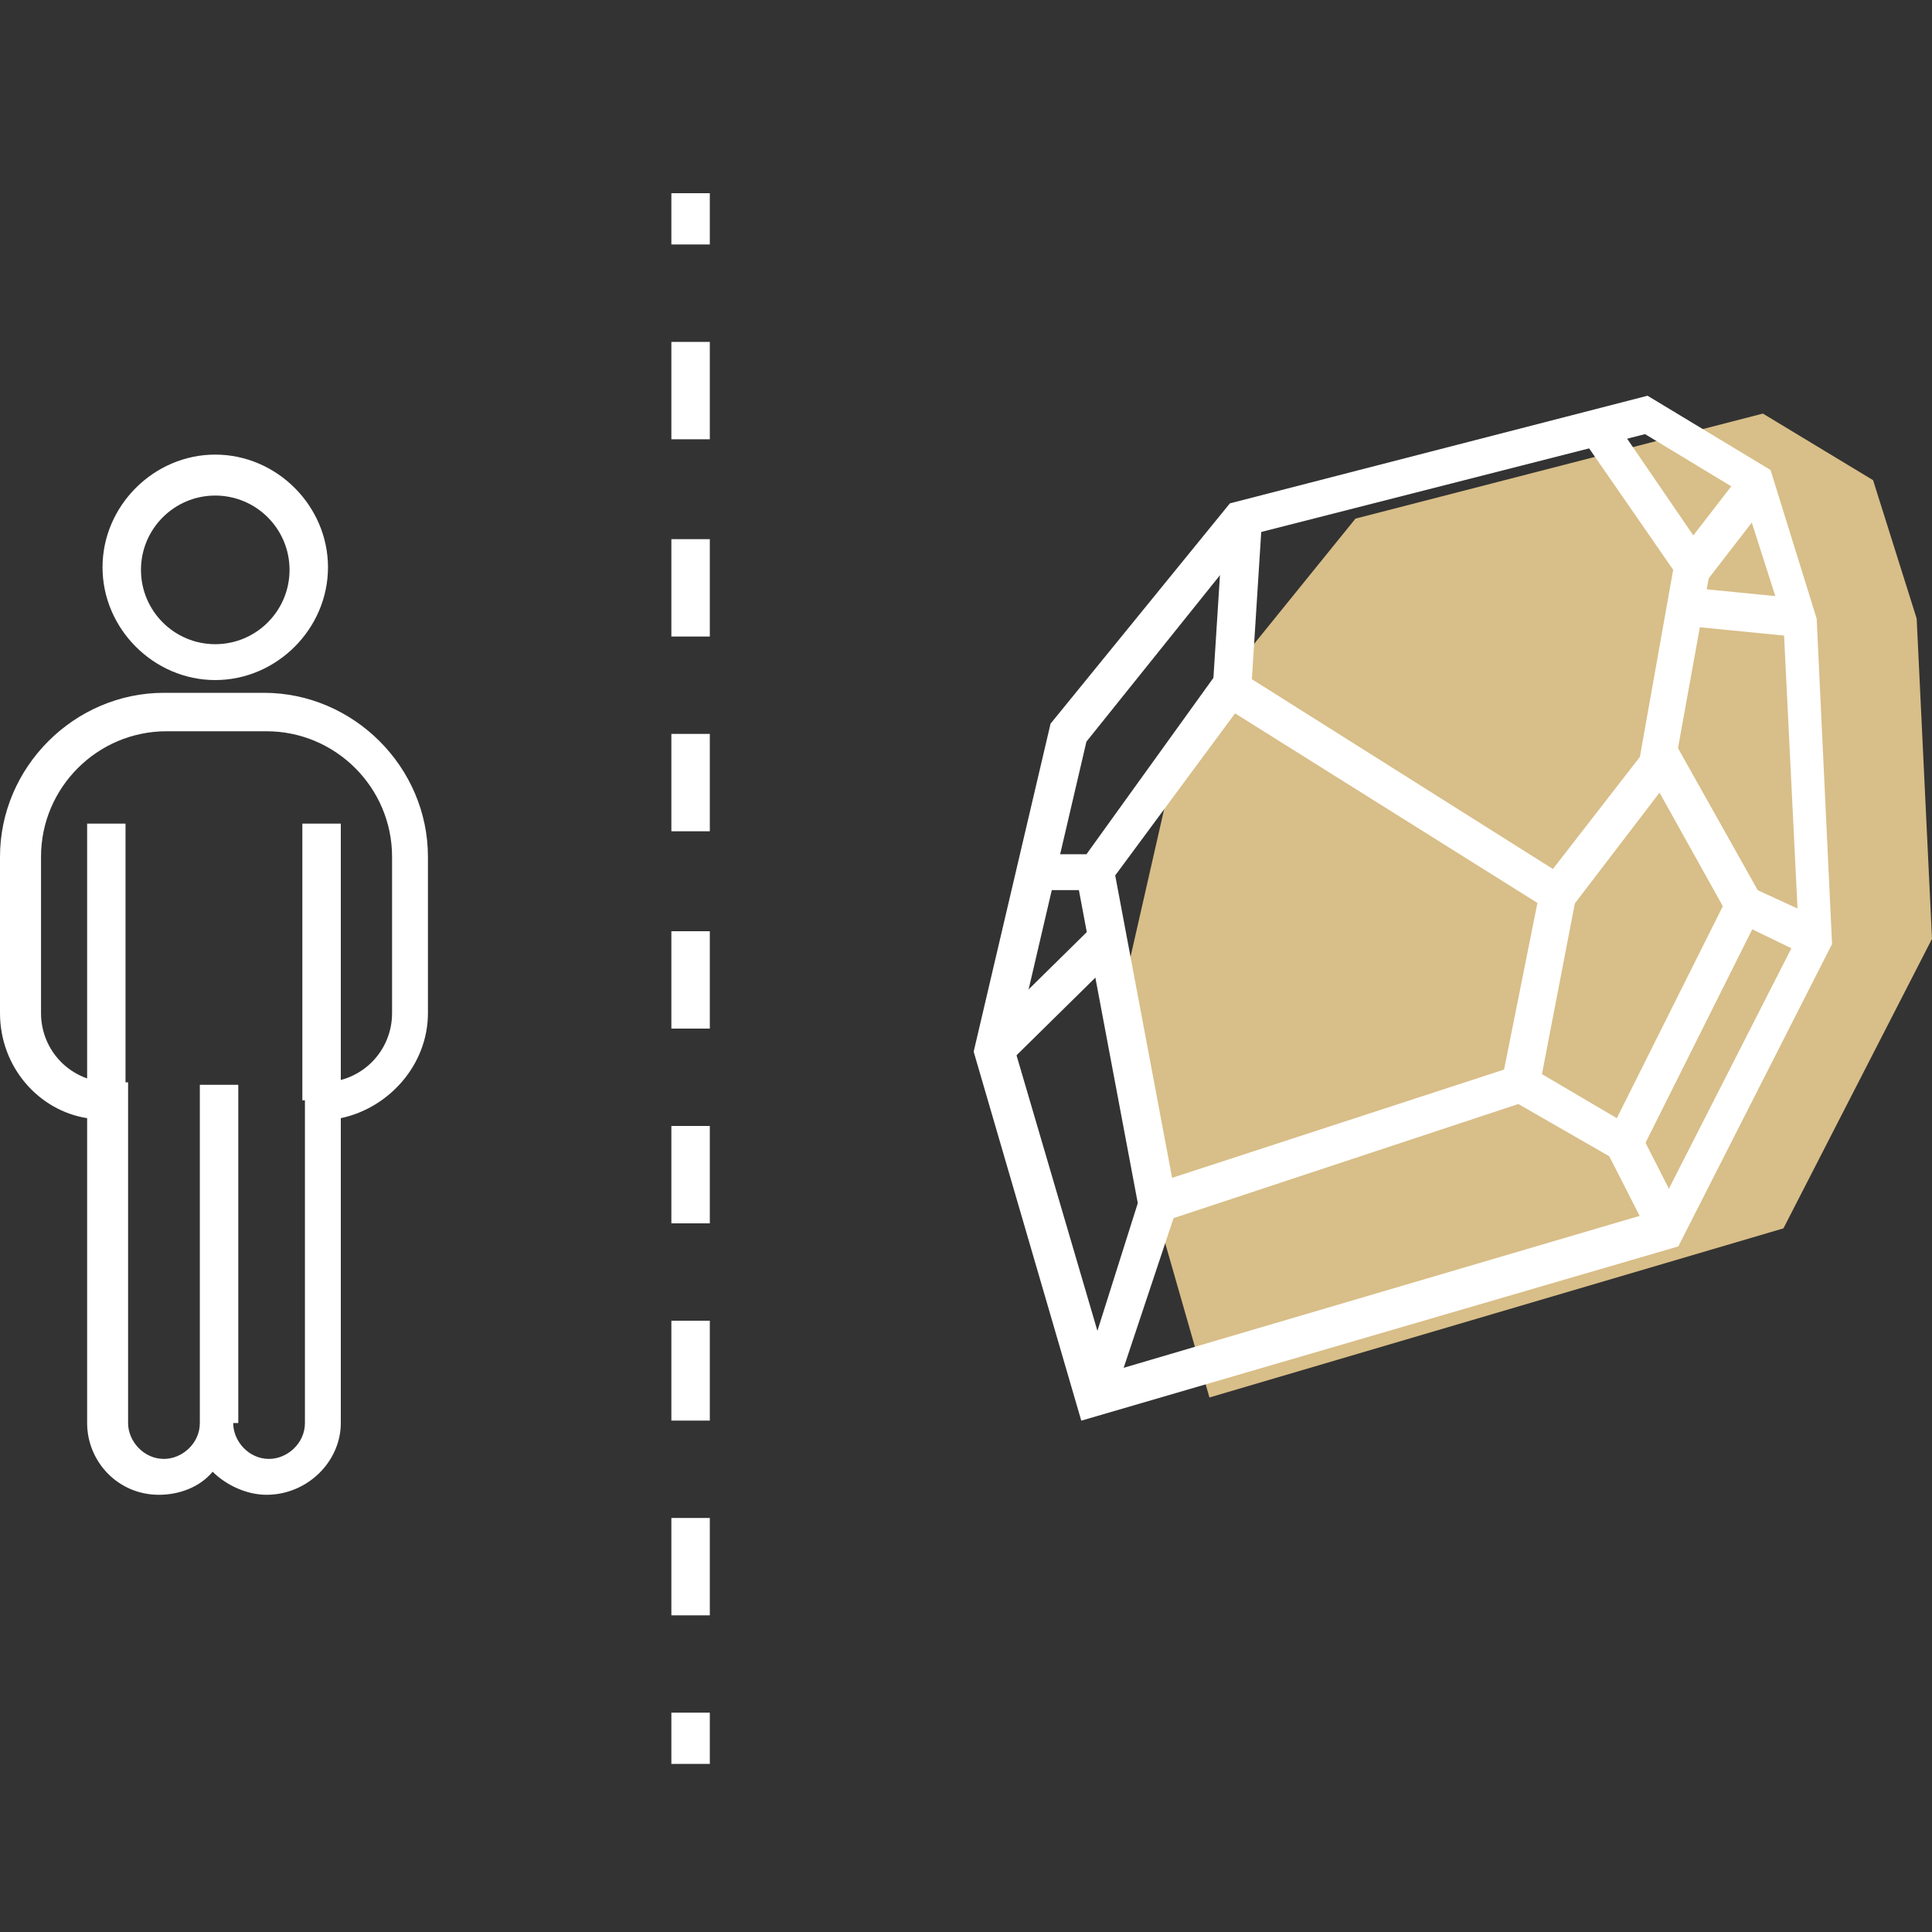 <svg width="30" height="30" viewBox="0 0 30 30" fill="none" xmlns="http://www.w3.org/2000/svg">
<rect x="0" y="0" width="30" height="30" fill="#333333" stroke="none"/>
<path d="M3.342 10.56C2.388 10.56 1.592 9.764 1.592 8.809C1.592 7.854 2.388 7.059 3.342 7.059C4.297 7.059 5.093 7.854 5.093 8.809C5.093 9.764 4.297 10.56 3.342 10.56ZM3.342 7.695C2.706 7.695 2.189 8.212 2.189 8.849C2.189 9.486 2.706 10.003 3.342 10.003C3.979 10.003 4.496 9.486 4.496 8.849C4.496 8.212 3.979 7.695 3.342 7.695Z" fill="white"/>
<path d="M4.138 23.211C3.82 23.211 3.501 23.052 3.302 22.853C3.103 23.092 2.785 23.211 2.467 23.211C1.83 23.211 1.353 22.694 1.353 22.097V17.363C0.597 17.243 0 16.567 0 15.731V13.304C0 11.912 1.154 10.758 2.546 10.758H4.098C5.491 10.758 6.645 11.912 6.645 13.304V15.731C6.645 16.527 6.048 17.203 5.292 17.363V22.097C5.292 22.694 4.775 23.211 4.138 23.211ZM3.621 22.097C3.621 22.376 3.859 22.654 4.178 22.654C4.456 22.654 4.735 22.416 4.735 22.097V16.806H5.013C5.61 16.806 6.088 16.328 6.088 15.731V13.304C6.088 12.23 5.212 11.355 4.138 11.355H2.586C1.512 11.355 0.637 12.23 0.637 13.304V15.731C0.637 16.328 1.114 16.806 1.711 16.806H1.989V22.097C1.989 22.376 2.228 22.654 2.546 22.654C2.825 22.654 3.103 22.416 3.103 22.097V16.845H3.7V22.097H3.621Z" fill="white"/>
<path d="M1.949 12.789H1.353V17.086H1.949V12.789Z" fill="white"/>
<path d="M5.292 12.789H4.695V17.086H5.292V12.789Z" fill="white"/>
<path d="M11.022 3H10.425V3.796H11.022V3Z" fill="white"/>
<path d="M11.022 25.083H10.425V23.571H11.022V25.083ZM11.022 22.059H10.425V20.508H11.022V22.059ZM11.022 18.996H10.425V17.484H11.022V18.996ZM11.022 15.972H10.425V14.46H11.022V15.972ZM11.022 12.908H10.425V11.396H11.022V12.908ZM11.022 9.884H10.425V8.372H11.022V9.884ZM11.022 6.821H10.425V5.309H11.022V6.821Z" fill="white"/>
<path d="M11.022 26.594H10.425V27.39H11.022V26.594Z" fill="white"/>
<path d="M18.78 21.7L17.229 16.289L18.343 11.395L21.048 8.053L27.374 6.422L29.085 7.456L29.762 9.605L30 14.578L27.693 19.074L18.78 21.7Z" fill="#D8BE88"/>
<path d="M16.79 22.06L15.119 16.33L16.313 11.237L19.098 7.816L25.583 6.145L27.493 7.298L28.209 9.606L28.448 14.659L26.061 19.354L16.79 22.06ZM15.756 16.29L17.228 21.304L25.742 18.797L27.931 14.5L27.692 9.646L27.055 7.656L25.544 6.741L19.456 8.293L16.87 11.516L15.756 16.29Z" fill="white"/>
<path d="M17.268 21.78L16.751 21.581L17.745 18.438L23.355 16.608L23.873 14.021L19.178 11.077L17.148 13.822H16.074V13.265H16.87L19.018 10.281L24.509 13.743L23.873 17.045L18.223 18.915L17.268 21.78Z" fill="white"/>
<path d="M19.002 8.008L18.833 10.668L19.429 10.706L19.598 8.045L19.002 8.008Z" fill="white"/>
<path d="M24.43 14.06L23.952 13.702L25.464 11.753L25.981 8.848L24.549 6.779L25.026 6.461L26.578 8.729L25.981 12.031L24.43 14.06Z" fill="white"/>
<path d="M27.072 7.307L26.05 8.629L26.522 8.994L27.544 7.672L27.072 7.307Z" fill="white"/>
<path d="M26.199 9.121L26.141 9.715L27.962 9.895L28.021 9.301L26.199 9.121Z" fill="white"/>
<path d="M28.09 14.857L26.857 14.26L25.504 11.833L26.021 11.555L27.294 13.823L28.329 14.3L28.09 14.857Z" fill="white"/>
<path d="M25.345 18.159L23.475 17.085L23.753 16.567L25.106 17.363L26.817 13.941L27.334 14.18L25.345 18.159Z" fill="white"/>
<path d="M25.492 17.628L24.96 17.898L25.628 19.21L26.16 18.94L25.492 17.628Z" fill="white"/>
<path d="M17.299 13.499L16.713 13.609L17.677 18.732L18.263 18.622L17.299 13.499Z" fill="white"/>
<path d="M17.012 14.339L15.255 16.07L15.674 16.495L17.431 14.765L17.012 14.339Z" fill="white"/>
</svg>

